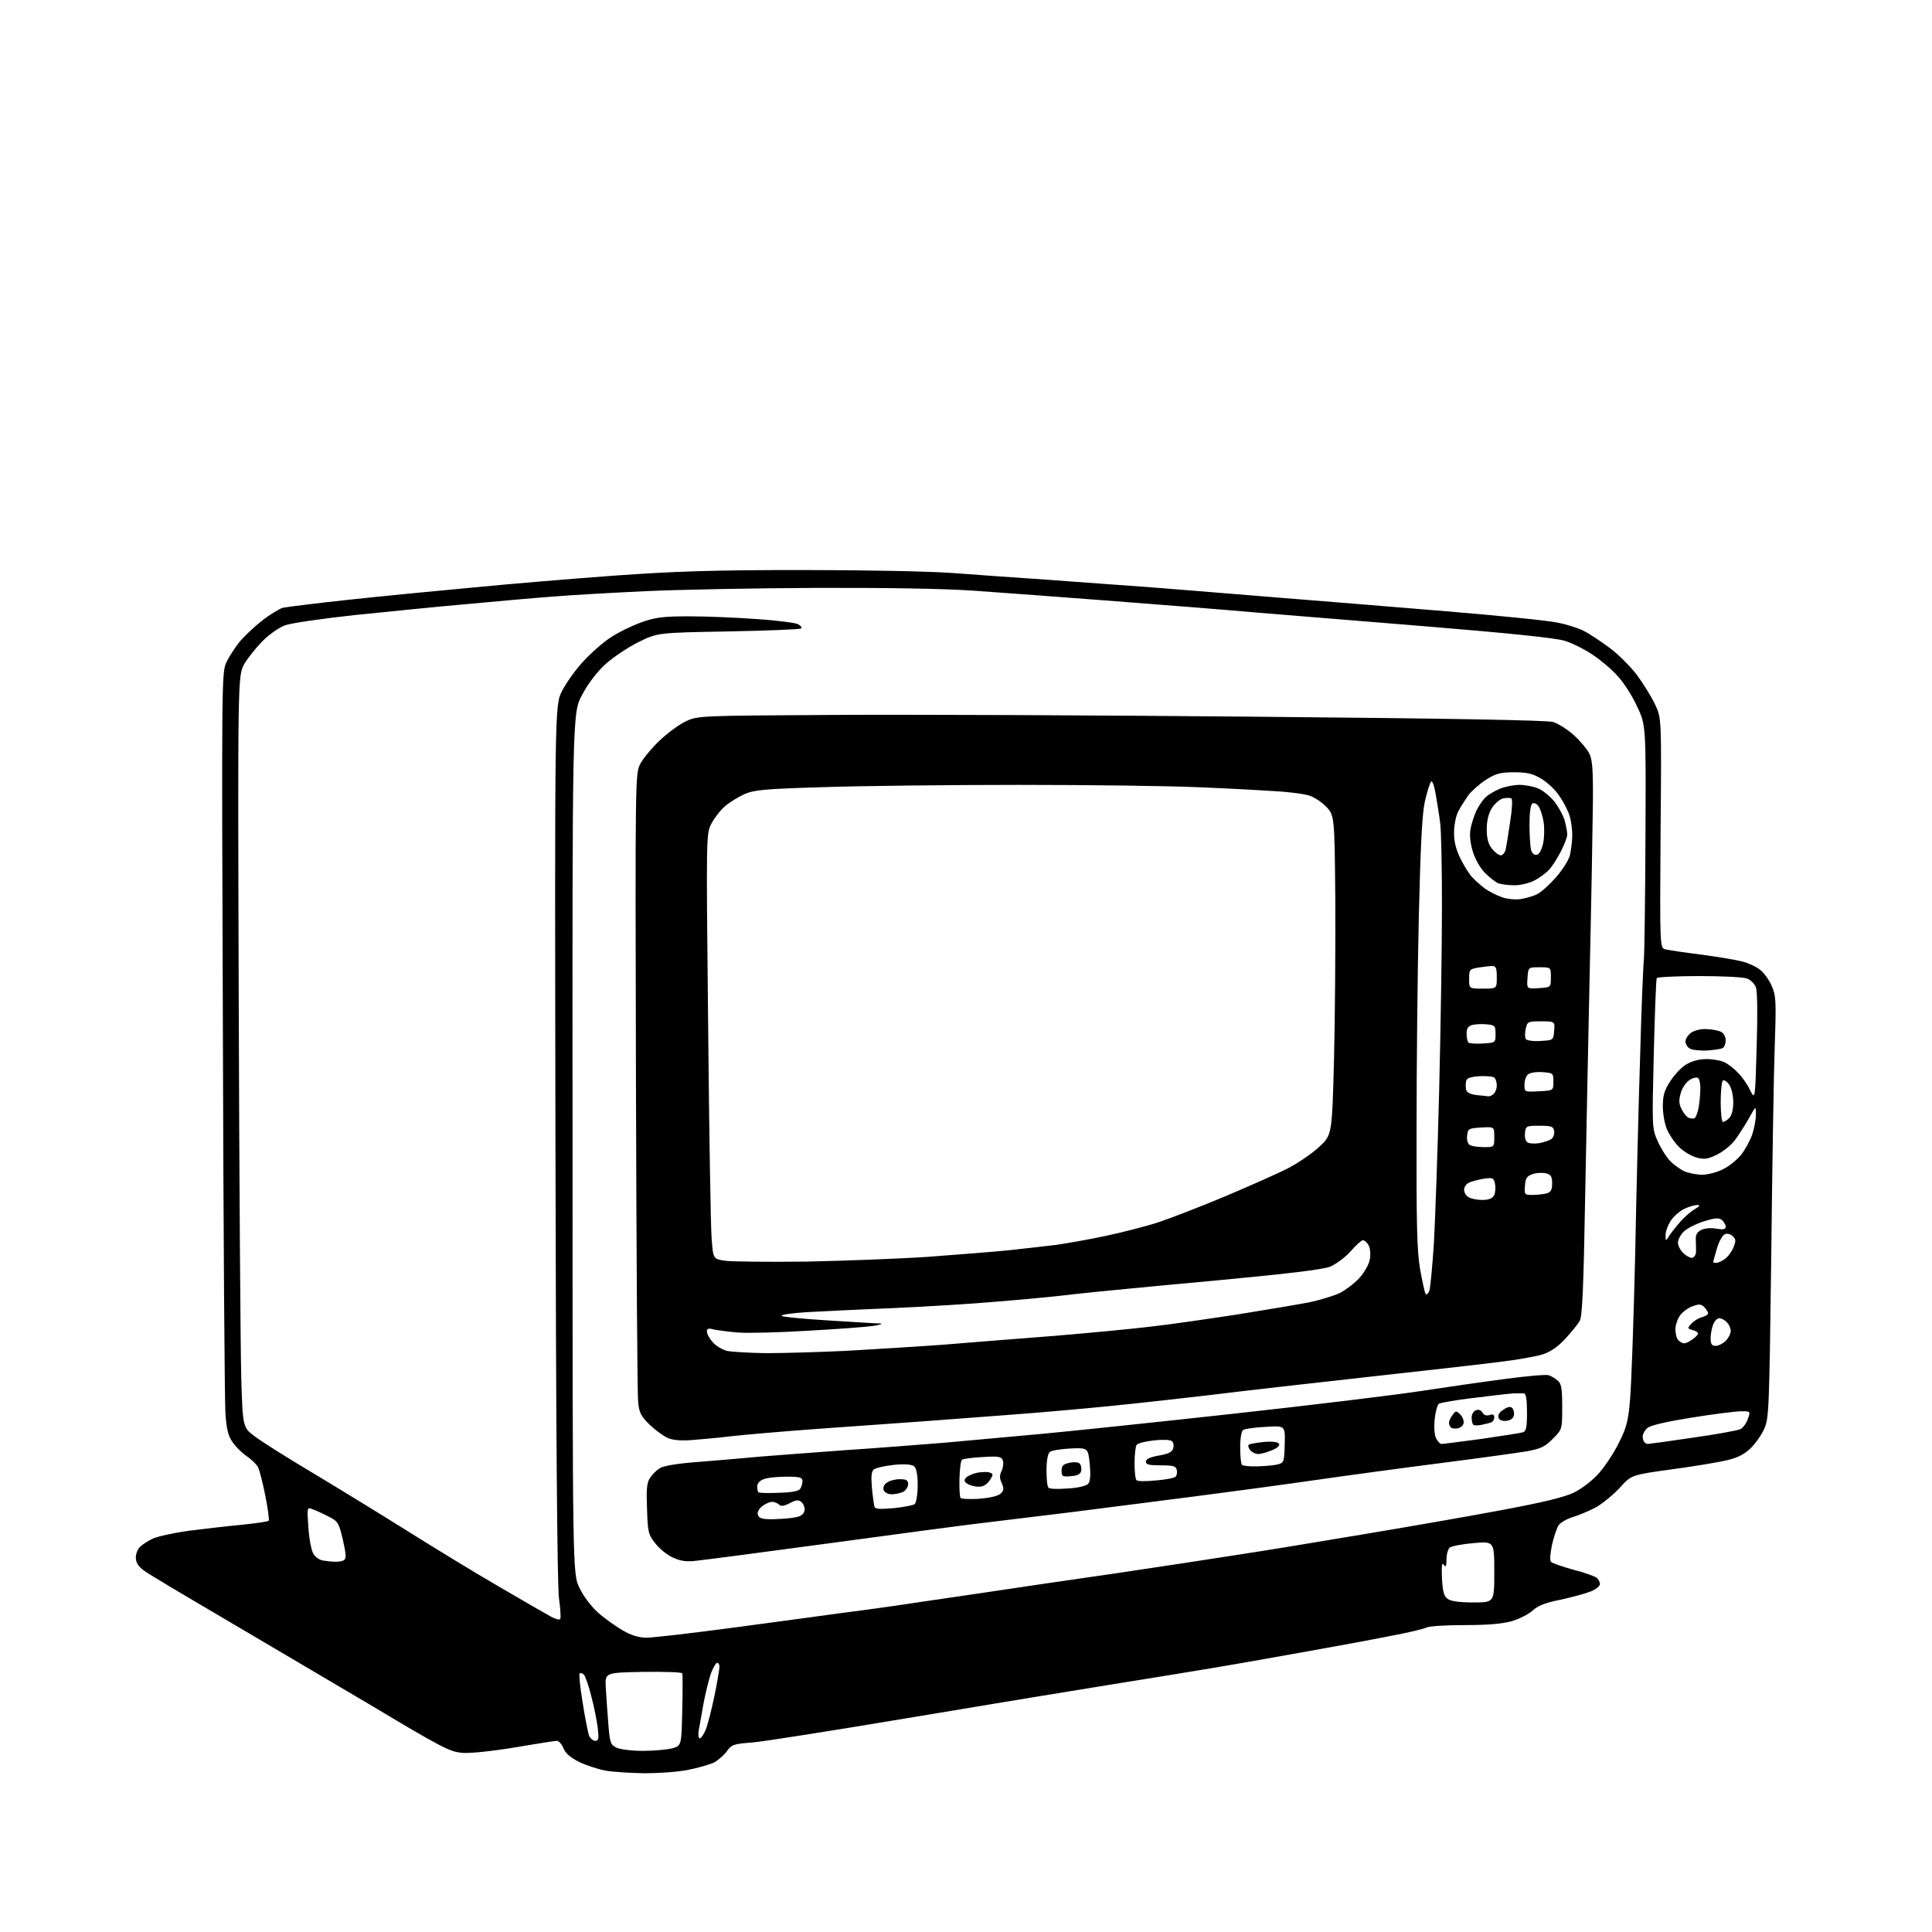 <?xml version="1.0" encoding="UTF-8" standalone="no"?>
<svg 
  version="1.1" 
  xmlns="http://www.w3.org/2000/svg" 
  xmlns:xlink="http://www.w3.org/1999/xlink" 
  xmlns:svg="http://www.w3.org/2000/svg"
  xmlns:rdf="http://www.w3.org/1999/02/22-rdf-syntax-ns#"
  xmlns:cc="http://creativecommons.org/ns#"
  xmlns:dc="http://purl.org/dc/elements/1.1/"
  viewBox="0 0 768 768"
  width="768"
  height="768"
>
<style>svg {background-color: white; }</style>"
<path stroke="none" fill="black" fill-rule="evenodd" d="M256.2,704.9C250.8,704.8 244.0,704.4 241.0,703.9C238.0,703.4 233.2,701.8 230.4,700.5C226.8,698.7 224.8,697.0 224.0,695.0C223.3,693.3 222.1,692.0 221.4,692.0C220.6,692.0 213.1,693.2 204.8,694.6C195.8,696.1 187.3,697.0 184.0,696.8C178.8,696.4 176.1,695.0 146.5,677.3C128.9,666.9 102.3,651.2 87.5,642.5C72.7,633.8 59.0,625.7 57.2,624.3C54.9,622.6 54.0,621.1 54.0,619.1C54.0,617.6 54.8,615.6 55.8,614.8C56.7,613.9 58.9,612.5 60.6,611.7C62.3,610.8 68.8,609.4 75.1,608.5C81.4,607.7 90.9,606.6 96.4,606.1C101.8,605.5 106.5,604.9 106.8,604.5C107.1,604.2 106.5,599.8 105.5,594.7C104.5,589.7 103.2,584.5 102.6,583.3C102.0,582.1 99.9,580.1 98.0,578.8C96.1,577.5 93.6,575.0 92.4,573.2C90.7,570.8 90.0,567.9 89.6,561.7C89.3,557.2 88.8,489.1 88.6,410.5C88.1,273.1 88.1,267.3 89.9,263.5C90.9,261.3 93.3,257.6 95.1,255.3C97.0,253.0 101.1,249.1 104.2,246.7C107.4,244.2 111.1,242.0 112.4,241.6C113.8,241.3 125.6,239.8 138.7,238.4C151.8,237.0 174.2,234.8 188.5,233.5C202.8,232.1 228.0,230.0 244.5,228.8C268.4,227.1 283.4,226.6 318.5,226.6C344.3,226.6 369.3,227.1 379.0,227.8C388.1,228.5 405.2,229.7 417.0,230.5C428.8,231.4 447.3,232.7 458.0,233.5C468.7,234.4 491.0,236.1 507.5,237.5C524.0,238.8 554.4,241.3 575.0,243.0C595.6,244.7 615.5,246.7 619.1,247.5C622.8,248.2 627.5,249.7 629.6,250.8C631.8,251.9 636.3,254.9 639.8,257.5C643.2,260.0 648.1,264.9 650.7,268.3C653.2,271.7 656.5,277.0 657.9,280.0C660.5,285.5 660.5,285.5 660.1,331.2C659.8,376.9 659.8,376.9 662.1,377.4C663.4,377.7 669.9,378.7 676.5,379.5C683.1,380.4 690.3,381.6 692.5,382.2C694.7,382.7 697.8,384.1 699.4,385.3C701.0,386.4 703.1,389.3 704.2,391.7C706.0,395.8 706.1,397.6 705.5,415.3C705.1,425.9 704.5,463.5 704.1,499.0C703.3,560.7 703.2,563.7 701.3,568.0C700.2,570.5 697.7,574.0 695.7,575.9C693.2,578.2 690.5,579.6 686.3,580.5C683.1,581.3 673.3,582.9 664.5,584.1C648.5,586.3 648.5,586.3 643.9,591.4C641.3,594.2 637.0,597.7 634.4,599.2C631.7,600.6 627.5,602.4 625.1,603.1C622.8,603.8 620.2,605.3 619.5,606.4C618.8,607.6 617.6,611.1 616.9,614.3C616.2,617.8 616.0,620.4 616.6,620.9C617.1,621.4 621.1,622.8 625.5,624.0C629.8,625.1 634.0,626.6 634.7,627.2C635.4,627.8 636.0,628.9 636.0,629.7C636.0,630.5 634.4,631.8 632.4,632.6C630.4,633.4 625.0,634.9 620.4,635.9C614.3,637.1 611.3,638.3 609.3,640.2C607.7,641.6 604.1,643.5 601.1,644.4C597.3,645.5 591.5,646.0 582.3,646.0C574.9,646.0 568.0,646.4 567.0,647.0C566.0,647.5 559.4,649.1 552.3,650.4C545.3,651.8 530.7,654.5 520.0,656.4C509.3,658.3 492.6,661.3 483.0,662.9C473.4,664.5 455.1,667.5 442.5,669.5C429.9,671.5 394.1,677.4 363.0,682.6C331.9,687.8 303.0,692.4 298.7,692.7C291.6,693.2 290.7,693.6 288.9,696.2C287.8,697.7 285.5,699.7 283.9,700.6C282.2,701.4 277.5,702.8 273.3,703.6C269.2,704.4 261.5,704.9 256.2,704.9zM255.5,696.0C259.9,696.0 265.2,695.5 267.2,695.0C270.9,693.9 270.9,693.9 271.2,680.0C271.4,672.3 271.4,665.6 271.2,665.2C271.1,664.7 264.1,664.5 255.7,664.6C240.5,664.9 240.5,664.9 240.8,670.7C241.0,673.9 241.4,680.3 241.8,685.0C242.4,692.7 242.7,693.6 245.0,694.7C246.4,695.4 251.1,696.0 255.5,696.0zM236.6,692.0C238.0,692.0 238.1,691.2 237.6,686.7C237.2,683.8 236.1,678.1 235.0,674.1C234.0,670.0 232.7,666.3 232.1,665.7C231.5,665.1 230.8,664.9 230.4,665.2C230.1,665.6 230.6,670.7 231.6,676.7C232.5,682.6 233.7,688.5 234.1,689.8C234.6,691.0 235.7,692.0 236.6,692.0zM278.2,691.0C278.7,691.0 279.7,689.5 280.5,687.7C281.3,685.8 282.8,679.8 284.0,674.2C285.1,668.7 286.0,663.5 286.0,662.6C286.0,661.7 285.6,661.0 285.1,661.0C284.6,661.0 283.5,662.9 282.6,665.2C281.8,667.6 280.4,673.1 279.6,677.5C278.8,681.9 278.0,686.7 277.7,688.2C277.5,689.8 277.7,691.0 278.2,691.0zM257.1,651.0C259.6,651.0 275.1,649.2 291.6,647.0C308.0,644.8 326.7,642.3 333.0,641.4C339.3,640.6 349.0,639.3 354.5,638.5C360.0,637.7 375.3,635.4 388.5,633.5C401.7,631.5 426.2,627.9 443.0,625.5C459.8,623.0 482.3,619.6 493.0,617.9C503.7,616.3 525.8,612.6 542.0,609.9C558.2,607.2 582.5,603.0 595.8,600.5C613.6,597.2 621.7,595.2 625.7,593.3C628.9,591.7 633.1,588.5 635.7,585.5C638.1,582.8 641.7,577.3 643.6,573.4C646.6,567.4 647.3,564.8 648.0,555.9C648.5,550.2 649.4,524.6 650.0,499.0C650.5,473.4 651.4,437.4 652.0,419.0C652.5,400.6 653.2,383.5 653.5,381.0C653.7,378.5 654.0,356.6 654.1,332.3C654.3,288.2 654.3,288.2 650.7,280.7C648.8,276.5 645.3,271.1 642.9,268.6C640.6,266.0 636.2,262.3 633.0,260.2C629.9,258.1 624.9,255.6 621.9,254.7C618.3,253.6 599.9,251.7 567.0,249.0C539.8,246.8 509.4,244.3 499.5,243.5C489.6,242.6 464.4,240.6 443.5,239.0C422.6,237.4 397.2,235.5 387.0,234.8C375.2,234.0 352.4,233.6 324.2,233.7C299.8,233.8 269.4,234.4 256.7,235.0C243.9,235.6 227.7,236.5 220.5,237.1C213.3,237.6 197.8,239.0 186.0,240.1C174.2,241.1 153.9,243.2 141.0,244.5C128.1,245.9 115.6,247.7 113.2,248.6C110.9,249.5 107.0,252.2 104.5,254.7C102.0,257.2 98.7,261.3 97.2,263.8C94.5,268.5 94.5,268.5 94.9,398.0C95.1,469.2 95.6,536.5 95.9,547.5C96.5,567.4 96.5,567.4 101.3,571.0C103.9,573.0 114.2,579.5 124.3,585.5C134.3,591.5 150.8,601.6 161.0,608.0C171.2,614.4 187.8,624.6 198.0,630.5C208.2,636.5 217.8,642.0 219.3,642.8C220.9,643.6 222.4,644.0 222.7,643.6C223.0,643.3 222.8,639.6 222.2,635.3C221.5,630.2 221.0,567.9 220.8,454.0C220.5,280.5 220.5,280.5 223.4,274.7C225.0,271.6 228.7,266.3 231.7,263.1C234.6,259.9 239.5,255.5 242.6,253.5C245.7,251.4 251.3,248.7 254.9,247.4C260.5,245.4 263.5,245.0 274.0,245.0C280.9,245.0 293.0,245.5 300.9,246.1C308.8,246.6 316.2,247.6 317.2,248.1C318.3,248.7 318.9,249.5 318.5,249.8C318.1,250.2 305.1,250.7 289.6,251.0C261.4,251.5 261.4,251.5 253.7,255.3C249.5,257.4 243.7,261.3 240.7,264.0C237.3,267.1 233.8,271.7 231.4,276.2C227.5,283.5 227.5,283.5 227.6,454.6C227.6,625.7 227.6,625.7 230.4,631.3C231.9,634.5 235.1,638.7 237.8,641.1C240.4,643.4 244.8,646.5 247.5,648.1C251.0,650.1 253.9,651.0 257.1,651.0zM585.7,637.0C594.0,637.0 594.0,637.0 594.0,624.9C594.0,612.7 594.0,612.7 585.8,613.4C581.3,613.8 577.0,614.6 576.3,615.2C575.6,615.8 575.0,617.9 575.0,619.9C575.0,622.7 574.7,623.2 573.9,622.0C573.2,620.9 573.0,622.4 573.2,627.4C573.5,632.7 574.0,634.6 575.5,635.6C576.7,636.5 580.2,637.0 585.7,637.0zM133.0,620.8C134.4,620.9 136.1,620.6 136.7,620.2C137.7,619.6 137.6,617.8 136.3,612.1C134.7,605.3 134.3,604.7 130.7,602.9C128.6,601.8 125.8,600.5 124.4,600.0C122.0,599.0 122.0,599.0 122.6,607.3C122.9,611.8 123.8,616.5 124.6,617.7C125.3,618.9 127.0,620.1 128.2,620.3C129.5,620.5 131.6,620.8 133.0,620.8zM277.0,620.4C272.8,620.9 270.6,620.6 267.4,619.1C265.1,618.1 262.0,615.5 260.4,613.4C257.7,610.0 257.5,608.9 257.2,599.8C256.9,592.0 257.1,589.4 258.4,587.5C259.3,586.1 261.0,584.4 262.3,583.6C263.7,582.7 269.6,581.7 278.0,581.1C285.4,580.5 296.4,579.6 302.5,579.0C308.6,578.5 323.4,577.4 335.5,576.5C347.6,575.7 365.6,574.3 375.5,573.5C385.4,572.6 403.2,571.0 415.0,569.9C426.8,568.8 461.0,565.2 491.0,561.9C521.0,558.6 554.0,554.6 564.5,553.0C575.0,551.4 590.3,549.2 598.7,548.1C607.1,547.0 614.7,546.3 615.7,546.7C616.7,547.0 618.3,548.0 619.2,548.8C620.7,550.0 621.0,552.0 621.0,559.3C621.0,568.2 621.0,568.2 617.2,572.0C614.2,575.1 612.4,575.9 607.0,576.9C603.4,577.5 588.4,579.6 573.5,581.5C558.6,583.4 535.7,586.5 522.5,588.4C509.3,590.3 487.7,593.2 474.5,594.9C461.3,596.6 439.5,599.4 426.0,601.1C412.5,602.7 395.9,604.8 389.0,605.6C382.1,606.4 355.4,610.0 329.5,613.5C303.6,617.0 280.0,620.1 277.0,620.4zM307.7,603.9C310.9,603.8 314.9,603.5 316.5,603.1C318.5,602.7 319.6,601.8 319.8,600.4C320.0,599.3 319.4,597.8 318.6,597.1C317.4,596.1 316.5,596.2 314.0,597.5C311.7,598.7 310.5,598.9 309.7,598.1C309.1,597.5 307.8,597.0 306.9,597.0C306.0,597.0 304.2,597.8 302.9,598.8C301.5,600.0 300.9,601.3 301.3,602.3C301.8,603.6 303.2,604.0 307.7,603.9zM355.3,599.5C359.2,599.1 363.0,598.4 363.6,597.9C364.2,597.4 364.8,594.1 364.8,590.5C364.8,586.2 364.3,583.7 363.4,582.9C362.4,582.1 359.7,581.9 355.4,582.3C351.7,582.7 348.2,583.5 347.4,584.1C346.4,584.9 346.2,586.8 346.6,591.4C346.9,594.7 347.4,598.1 347.6,598.9C347.9,599.9 349.6,600.0 355.3,599.5zM389.2,595.8C393.7,595.4 396.7,594.7 397.8,593.7C399.1,592.4 399.1,591.6 398.2,589.5C397.3,587.7 397.3,586.4 398.2,584.6C398.8,583.2 399.0,581.4 398.6,580.5C398.1,579.0 396.8,578.8 390.6,579.2C386.5,579.4 382.8,579.9 382.4,580.3C381.9,580.7 381.5,584.1 381.4,587.8C381.3,591.5 381.5,594.9 381.8,595.4C382.1,595.9 385.4,596.0 389.2,595.8zM309.7,593.4C314.7,593.3 317.6,592.7 318.1,591.8C318.6,591.1 319.0,589.7 319.0,588.8C319.0,587.3 318.0,587.0 312.6,587.0C309.0,587.0 305.0,587.4 303.6,588.0C302.1,588.5 301.0,589.7 301.0,590.8C301.0,591.8 301.2,592.9 301.5,593.2C301.8,593.5 305.5,593.6 309.7,593.4zM354.5,594.0C353.0,594.0 351.7,593.3 351.3,592.4C350.9,591.3 351.4,590.2 352.5,589.4C353.5,588.6 355.9,588.0 357.7,588.0C360.3,588.0 361.0,588.4 361.0,590.0C361.0,591.0 360.1,592.4 359.1,593.0C358.0,593.5 356.0,594.0 354.5,594.0zM424.3,591.7C428.3,591.5 431.7,590.7 432.5,589.9C433.4,588.9 433.6,586.7 433.2,582.0C432.5,575.5 432.5,575.5 425.5,575.8C421.7,576.0 417.9,576.6 417.3,577.2C416.5,577.8 416.0,580.7 416.0,584.5C416.0,587.9 416.3,591.0 416.8,591.4C417.2,591.9 420.6,592.0 424.3,591.7zM389.1,591.0C387.7,591.0 385.7,590.5 384.7,589.9C383.3,589.1 383.1,588.5 384.0,587.4C384.7,586.7 386.7,585.8 388.6,585.4C390.5,585.1 392.7,585.0 393.5,585.4C394.9,585.9 394.9,586.2 393.4,588.5C392.3,590.1 390.9,591.0 389.1,591.0zM459.5,588.5C463.4,588.2 466.9,587.5 467.3,587.0C467.8,586.6 468.0,585.4 467.8,584.4C467.5,582.8 466.5,582.5 461.5,582.5C456.8,582.5 455.5,582.2 455.5,581.0C455.5,580.0 457.2,579.2 460.7,578.6C464.6,577.9 466.0,577.2 466.4,575.6C466.7,574.5 466.4,573.2 465.7,572.8C465.0,572.3 461.8,572.2 458.5,572.6C455.2,573.0 452.2,573.7 451.8,574.4C451.4,575.0 451.0,578.2 451.0,581.6C451.0,584.9 451.3,588.0 451.8,588.4C452.2,588.9 455.6,588.9 459.5,588.5zM425.7,586.8C422.3,587.1 422.0,586.9 422.0,584.6C422.0,582.7 422.6,582.0 425.1,581.5C426.8,581.1 428.6,581.2 429.2,581.8C429.7,582.3 430.0,583.6 429.8,584.6C429.6,586.0 428.4,586.6 425.7,586.8zM499.9,582.9C503.0,582.8 506.6,582.5 508.0,582.1C510.4,581.5 510.5,581.0 510.7,574.1C510.9,566.7 510.9,566.7 503.1,567.2C498.9,567.4 494.8,568.0 494.2,568.4C493.5,568.8 493.0,571.6 493.0,575.4C493.0,578.8 493.3,582.0 493.7,582.3C494.0,582.7 496.8,583.0 499.9,582.9zM500.2,578.0C499.1,578.0 497.7,577.3 497.0,576.5C496.3,575.6 496.0,574.7 496.4,574.3C496.7,574.0 499.4,573.5 502.4,573.2C505.8,572.9 508.0,573.2 508.4,573.9C508.9,574.6 507.8,575.6 505.6,576.5C503.7,577.3 501.2,578.0 500.2,578.0zM573.0,574.0C573.6,574.0 580.6,573.1 588.8,572.0C596.9,570.8 604.3,569.7 605.2,569.4C606.7,569.0 607.0,567.6 607.0,561.4C607.0,556.2 606.6,554.0 605.8,553.9C605.1,553.8 603.1,553.9 601.5,553.9C599.9,554.0 592.8,554.8 585.8,555.7C578.9,556.5 572.7,557.6 572.0,558.0C571.4,558.4 570.6,561.2 570.3,564.2C570.0,567.5 570.2,570.5 570.9,571.8C571.5,573.0 572.5,574.0 573.0,574.0zM655.0,574.0C655.4,574.0 663.5,572.9 672.9,571.5C682.3,570.2 690.8,568.6 691.9,568.1C692.9,567.5 694.3,565.7 694.8,564.0C695.9,561.0 695.9,561.0 692.2,561.0C690.2,561.0 681.3,562.1 672.6,563.5C662.1,565.2 656.0,566.6 654.8,567.7C653.8,568.6 653.0,570.1 653.0,571.0C653.0,571.9 653.3,573.0 653.7,573.3C654.0,573.7 654.7,574.0 655.0,574.0zM275.5,572.4C270.7,572.8 267.5,572.5 265.4,571.6C263.7,570.8 260.5,568.5 258.3,566.4C254.9,563.1 254.1,561.7 253.7,557.5C253.3,554.8 253.0,497.4 252.8,430.0C252.5,307.5 252.5,307.5 254.6,303.5C255.8,301.3 259.3,297.1 262.4,294.2C265.5,291.3 270.1,287.9 272.7,286.7C277.4,284.5 278.4,284.5 331.0,284.2C360.4,284.0 436.0,284.3 499.0,284.9C577.2,285.6 614.7,286.3 617.4,287.0C619.5,287.7 623.2,290.0 625.7,292.3C628.1,294.5 630.9,297.8 631.7,299.4C633.0,301.8 633.3,305.8 633.2,319.0C633.1,328.1 632.6,357.1 632.0,383.5C631.4,409.9 630.6,452.0 630.1,477.0C629.5,511.0 629.0,523.2 628.0,525.0C627.3,526.3 624.7,529.5 622.3,532.1C619.3,535.4 616.3,537.4 613.2,538.4C610.6,539.2 602.9,540.6 596.0,541.4C589.1,542.3 565.0,545.0 542.5,547.5C520.0,550.0 492.5,553.1 481.5,554.5C470.5,555.8 452.5,557.8 441.5,558.9C430.5,560.0 412.5,561.6 401.5,562.4C390.5,563.2 375.0,564.4 367.0,565.0C359.0,565.6 340.1,566.9 325.0,568.0C309.9,569.1 294.1,570.5 290.0,571.0C285.9,571.5 279.4,572.1 275.5,572.4zM579.4,567.8C578.3,568.0 577.1,567.8 576.7,567.4C576.3,567.0 576.0,566.2 576.0,565.5C576.0,564.9 576.6,563.5 577.4,562.5C578.7,560.7 578.9,560.7 580.5,562.3C581.4,563.2 582.0,564.8 581.8,565.8C581.6,566.7 580.6,567.6 579.4,567.8zM588.9,566.4C587.5,566.7 586.0,566.7 585.6,566.3C585.3,566.0 585.0,564.7 585.0,563.4C585.0,562.2 585.8,560.9 586.7,560.6C587.7,560.2 588.7,560.5 589.3,561.5C589.8,562.5 590.9,562.9 592.1,562.5C593.4,562.0 594.0,562.3 594.0,563.5C594.0,564.3 593.4,565.2 592.8,565.4C592.1,565.7 590.3,566.1 588.9,566.4zM598.9,564.8C597.2,565.0 596.0,564.5 595.7,563.6C595.3,562.6 596.0,561.4 597.6,560.4C599.3,559.2 600.4,559.0 601.1,559.7C601.7,560.3 602.0,561.6 601.8,562.6C601.6,563.8 600.5,564.6 598.9,564.8zM304.5,537.9C311.1,537.9 325.3,537.5 336.0,537.0C346.7,536.4 364.5,535.3 375.5,534.5C386.5,533.6 406.3,532.0 419.5,531.0C432.7,529.9 449.6,528.3 457.0,527.4C464.4,526.6 480.2,524.3 492.0,522.5C503.9,520.6 516.9,518.4 520.9,517.6C525.0,516.7 530.2,515.1 532.6,514.0C534.9,512.8 538.5,510.1 540.4,508.0C542.3,505.9 544.2,502.6 544.5,500.7C544.9,498.7 544.7,496.3 544.1,495.1C543.4,493.9 542.4,493.0 541.8,493.0C541.2,493.0 539.0,495.0 536.9,497.4C534.8,499.8 531.1,502.5 528.8,503.5C525.7,504.7 512.2,506.3 482.5,509.1C459.4,511.2 434.6,513.6 427.5,514.4C420.4,515.3 406.4,516.6 396.5,517.4C386.6,518.3 367.9,519.4 355.0,520.0C342.1,520.5 326.6,521.3 320.7,521.6C314.8,522.0 310.3,522.6 310.7,523.1C311.1,523.5 319.5,524.3 329.3,524.9C339.1,525.5 348.3,526.1 349.8,526.1C351.3,526.2 350.0,526.6 347.0,527.1C344.0,527.5 332.2,528.4 320.9,529.0C309.5,529.7 297.1,530.0 293.4,529.7C289.6,529.4 285.3,528.8 283.8,528.5C281.6,527.9 281.0,528.1 281.0,529.3C281.0,530.2 282.0,532.1 283.3,533.5C284.5,535.0 287.1,536.5 289.0,537.0C290.9,537.4 297.9,537.8 304.5,537.9zM682.0,535.0C683.1,535.0 684.9,534.1 686.0,533.0C687.1,531.9 688.0,530.1 688.0,529.1C688.0,528.0 687.3,526.4 686.4,525.6C685.6,524.7 684.2,524.0 683.4,524.0C682.6,524.0 681.5,525.2 681.0,526.6C680.4,528.0 680.0,530.5 680.0,532.1C680.0,534.3 680.5,535.0 682.0,535.0zM669.5,534.0C670.1,534.0 671.6,533.3 672.8,532.4C674.0,531.6 675.0,530.5 675.0,530.1C675.0,529.6 674.0,529.0 672.8,528.7C670.7,528.1 670.7,528.0 672.4,526.1C673.4,525.1 675.2,523.9 676.6,523.6C677.9,523.2 679.0,522.6 679.0,522.1C679.0,521.6 678.3,520.5 677.5,519.6C676.3,518.4 675.3,518.3 673.0,519.2C671.3,519.7 669.1,521.3 668.0,522.7C666.9,524.1 666.0,526.7 666.0,528.4C666.0,530.2 666.5,532.1 667.2,532.8C667.9,533.5 668.9,534.0 669.5,534.0zM568.2,513.1C568.6,511.8 569.4,503.3 570.0,494.2C570.5,485.0 571.5,457.5 572.1,433.0C572.7,408.5 573.2,375.8 573.2,360.3C573.2,344.8 572.9,330.0 572.5,327.3C572.2,324.7 571.4,319.7 570.8,316.2C570.2,312.5 569.4,310.2 568.9,310.7C568.4,311.2 567.3,314.7 566.4,318.6C565.3,323.7 564.7,335.7 564.0,364.5C563.5,385.9 563.1,424.3 563.1,449.6C563.0,486.7 563.3,497.5 564.5,504.5C565.4,509.3 566.3,513.8 566.7,514.3C567.0,514.9 567.7,514.3 568.2,513.1zM320.5,501.5C335.4,501.2 357.2,500.4 369.0,499.6C380.8,498.7 395.2,497.6 401.0,497.0C406.8,496.4 415.1,495.4 419.5,494.9C423.9,494.3 432.9,492.7 439.5,491.3C446.1,489.9 455.5,487.5 460.4,485.9C465.2,484.3 477.4,479.6 487.4,475.4C497.3,471.2 508.6,466.2 512.4,464.2C516.2,462.2 521.6,458.5 524.4,455.9C529.5,451.2 529.5,451.2 530.3,420.9C530.7,404.2 530.9,375.6 530.8,357.3C530.5,324.1 530.5,324.1 527.0,320.5C525.1,318.6 522.0,316.6 520.0,316.1C518.1,315.6 512.9,314.9 508.5,314.6C504.1,314.3 490.4,313.5 478.0,313.0C465.6,312.4 432.8,312.0 405.0,312.0C377.2,312.0 342.3,312.4 327.4,312.9C303.8,313.6 299.8,314.0 295.9,315.7C293.5,316.8 290.0,318.9 288.2,320.5C286.4,322.0 284.0,325.1 282.8,327.4C280.7,331.5 280.7,331.5 281.5,408.0C281.9,450.1 282.5,488.1 282.9,492.5C283.5,500.5 283.5,500.5 288.5,501.2C291.2,501.5 305.6,501.7 320.5,501.5zM682.3,502.0C683.0,502.0 684.5,501.3 685.6,500.5C686.8,499.7 688.3,497.7 689.0,496.0C690.1,493.4 690.1,492.6 688.8,491.4C688.0,490.6 686.6,490.2 685.7,490.6C684.8,490.9 683.3,493.5 682.5,496.3C681.7,499.1 681.0,501.5 681.0,501.7C681.0,501.9 681.6,502.0 682.3,502.0zM672.5,500.0C673.3,500.0 674.1,499.0 674.2,497.8C674.2,496.5 674.2,494.3 674.1,492.8C674.0,490.9 674.6,489.8 676.1,489.0C677.4,488.3 679.9,488.0 682.1,488.4C685.1,488.9 686.0,488.7 686.0,487.6C686.0,486.9 685.3,485.7 684.5,485.0C683.3,484.0 681.9,484.1 677.3,485.5C674.2,486.5 670.6,488.3 669.3,489.6C668.0,490.9 667.0,492.8 667.0,494.0C667.0,495.1 667.9,496.9 669.0,498.0C670.1,499.1 671.7,500.0 672.5,500.0zM663.3,491.6C664.0,490.5 665.8,488.1 667.5,486.2C669.1,484.2 671.8,481.8 673.5,480.8C675.7,479.5 676.0,479.0 674.7,479.0C673.6,479.0 671.3,479.7 669.4,480.6C667.6,481.5 665.1,483.7 664.0,485.5C662.9,487.3 662.0,489.8 662.1,491.1C662.1,493.4 662.2,493.4 663.3,491.6zM589.2,477.0C591.8,477.0 593.2,476.4 593.9,475.2C594.4,474.3 594.6,472.2 594.3,470.7C593.8,468.2 593.5,468.0 589.6,468.6C587.4,469.0 584.7,469.7 583.8,470.2C582.8,470.7 582.0,471.9 582.0,473.0C582.0,474.0 582.8,475.4 583.8,475.9C584.7,476.5 587.2,477.0 589.2,477.0zM609.2,475.0C611.0,475.0 613.5,474.7 614.8,474.4C616.5,473.9 617.0,473.0 617.0,470.4C617.0,467.7 616.5,466.9 614.5,466.4C613.2,466.1 610.8,466.2 609.3,466.7C607.0,467.5 606.4,468.3 606.2,471.3C605.9,474.9 606.0,475.0 609.2,475.0zM676.4,467.0C678.6,467.0 682.3,466.1 684.7,464.9C687.1,463.8 690.3,461.2 692.0,459.2C693.6,457.2 695.6,453.6 696.5,451.1C697.3,448.7 698.0,445.0 698.0,443.1C698.0,439.5 698.0,439.5 695.2,444.6C693.6,447.4 691.1,451.3 689.6,453.3C688.1,455.3 684.9,457.8 682.5,459.0C678.8,460.8 677.5,461.0 674.3,460.1C672.2,459.5 669.0,457.6 667.3,455.8C665.5,454.0 663.4,450.8 662.6,448.8C661.7,446.7 661.0,442.7 661.0,439.7C661.0,435.6 661.6,433.4 663.9,429.9C665.5,427.4 668.3,424.3 670.2,423.2C672.5,421.8 675.4,421.0 678.4,421.0C681.0,421.0 684.3,421.6 685.8,422.4C687.3,423.2 689.7,425.1 691.1,426.7C692.6,428.2 694.7,431.2 695.7,433.4C697.7,437.3 697.7,437.3 698.3,416.1C698.7,403.5 698.6,394.0 698.0,392.5C697.5,391.1 695.9,389.5 694.5,389.0C693.0,388.4 684.5,388.0 675.5,388.0C666.5,388.0 658.9,388.4 658.6,388.8C658.3,389.3 657.8,402.9 657.4,419.1C656.7,448.0 656.7,448.6 658.9,453.5C660.1,456.3 662.3,459.8 663.8,461.4C665.3,463.0 667.9,464.8 669.5,465.6C671.1,466.3 674.3,466.9 676.4,467.0zM589.8,456.0C594.0,456.0 594.0,456.0 594.0,451.9C594.0,447.9 594.0,447.9 588.8,448.2C583.8,448.5 583.5,448.7 583.2,451.4C583.0,453.0 583.4,454.6 584.2,455.1C584.9,455.6 587.4,456.0 589.8,456.0zM612.0,454.4C613.9,454.0 616.1,453.3 616.8,452.7C617.5,452.1 618.0,450.7 617.8,449.6C617.5,447.8 616.8,447.5 612.0,447.5C606.7,447.5 606.5,447.6 606.2,450.4C606.0,452.0 606.4,453.6 607.2,454.1C607.9,454.6 610.1,454.7 612.0,454.4zM684.9,446.0C685.4,446.0 686.6,445.3 687.4,444.4C688.4,443.4 689.0,441.1 689.0,438.2C689.0,435.5 688.3,432.5 687.4,431.2C686.6,430.0 685.4,429.2 684.9,429.5C684.4,429.9 684.0,433.7 684.0,438.1C684.0,442.4 684.4,446.0 684.9,446.0zM673.5,444.6C674.0,444.4 674.8,442.6 675.2,440.4C675.6,438.3 675.9,434.8 675.9,432.8C676.0,430.8 675.5,428.8 675.0,428.5C674.4,428.1 672.8,428.5 671.5,429.4C670.2,430.3 668.6,432.6 668.1,434.6C667.3,437.4 667.4,438.9 668.5,441.0C669.3,442.6 670.5,444.0 671.2,444.3C671.9,444.6 672.9,444.7 673.5,444.6zM591.5,435.8C592.1,435.9 593.1,435.5 593.8,434.8C594.5,434.1 595.0,432.7 595.0,431.5C595.0,430.3 594.6,429.0 594.1,428.4C593.5,427.9 590.9,427.7 588.1,427.8C584.4,428.1 583.0,428.6 582.8,429.8C582.6,430.8 582.6,432.3 582.8,433.2C583.1,434.3 584.5,435.0 586.9,435.3C588.9,435.5 591.0,435.7 591.5,435.8zM611.8,433.8C617.5,433.5 617.5,433.5 617.5,430.0C617.5,426.6 617.4,426.5 613.2,426.2C610.8,426.0 608.2,426.4 607.4,427.1C606.6,427.7 606.0,429.6 606.0,431.2C606.0,434.1 606.0,434.1 611.8,433.8zM678.5,417.6C675.7,417.7 672.6,417.4 671.7,416.8C670.8,416.3 670.0,415.0 670.0,414.0C670.0,412.9 671.1,411.3 672.4,410.4C673.9,409.5 676.5,408.9 678.7,409.1C680.8,409.2 683.3,409.7 684.2,410.2C685.2,410.7 686.0,412.2 686.0,413.5C686.0,414.8 685.5,416.2 684.8,416.6C684.2,417.0 681.3,417.4 678.5,417.6zM589.5,414.8C594.5,414.5 594.5,414.5 594.5,411.0C594.5,407.8 594.3,407.5 591.1,407.2C589.2,407.0 586.7,407.1 585.4,407.4C583.6,407.9 583.0,408.7 583.0,410.9C583.0,412.4 583.3,414.0 583.7,414.4C584.1,414.8 586.7,415.0 589.5,414.8zM612.3,413.8C617.5,413.5 617.5,413.5 617.8,409.8C618.1,406.0 618.1,406.0 612.6,406.0C607.4,406.0 607.1,406.1 606.5,409.0C606.1,410.6 606.2,412.4 606.5,413.0C606.9,413.6 609.4,414.0 612.3,413.8zM589.5,393.0C595.0,393.0 595.0,393.0 595.0,388.5C595.0,384.9 594.7,384.0 593.2,384.0C592.3,384.0 589.8,384.3 587.8,384.6C584.2,385.2 584.0,385.4 584.0,389.1C584.0,393.0 584.0,393.0 589.5,393.0zM611.7,392.8C616.5,392.5 616.5,392.5 616.5,388.5C616.5,384.5 616.5,384.5 612.0,384.5C607.5,384.5 607.5,384.5 607.2,388.8C606.9,393.1 606.9,393.1 611.7,392.8zM604.5,357.4C606.7,357.0 609.7,356.2 611.1,355.4C612.6,354.7 615.8,351.8 618.3,349.0C620.9,346.1 623.4,342.2 624.0,340.2C624.5,338.2 625.0,334.4 625.0,331.9C625.0,329.4 624.5,325.8 623.8,323.9C623.2,322.0 621.4,318.6 619.8,316.3C618.2,313.9 615.0,310.9 612.6,309.5C609.2,307.5 607.0,307.0 601.9,307.0C596.4,307.0 594.6,307.5 590.8,309.9C588.3,311.5 585.1,314.3 583.7,316.1C582.4,318.0 580.5,320.9 579.6,322.7C578.7,324.5 578.0,328.2 578.0,331.1C578.0,334.6 578.8,337.8 580.6,341.4C582.0,344.2 584.1,347.6 585.3,348.8C586.5,350.1 588.8,352.1 590.4,353.3C592.0,354.4 594.9,355.9 596.9,356.6C599.0,357.4 602.2,357.7 604.5,357.4zM601.8,351.9C599.4,351.9 596.6,351.5 595.5,351.1C594.4,350.6 592.0,348.7 590.2,346.9C588.3,344.9 586.3,341.4 585.4,338.3C584.4,335.0 584.1,331.7 584.6,329.3C585.0,327.2 586.1,323.9 587.0,322.0C588.0,320.1 589.6,317.7 590.7,316.8C591.7,315.8 594.2,314.4 596.3,313.5C598.3,312.7 601.8,312.0 604.0,312.0C606.2,312.0 609.5,312.6 611.4,313.4C613.2,314.1 616.0,316.4 617.7,318.4C619.4,320.5 621.2,323.8 621.9,325.9C622.5,328.0 623.0,330.6 623.0,331.7C623.0,332.8 621.8,335.9 620.4,338.6C619.0,341.3 616.9,344.6 615.7,345.8C614.5,347.1 611.8,349.1 609.8,350.1C607.7,351.1 604.2,352.0 601.8,351.9zM596.6,340.0C597.3,340.0 598.2,339.0 598.5,337.8C598.8,336.5 599.6,331.5 600.3,326.7C601.1,321.7 601.3,317.7 600.8,317.4C600.3,317.1 598.8,317.1 597.4,317.4C596.1,317.8 594.1,319.5 593.0,321.3C591.7,323.4 591.0,326.3 591.0,329.6C591.0,333.3 591.6,335.5 593.1,337.4C594.2,338.8 595.8,340.0 596.6,340.0zM610.9,339.8C611.9,339.6 612.8,337.9 613.4,335.3C613.9,333.0 614.0,329.2 613.6,326.7C613.2,324.3 612.3,321.5 611.6,320.5C610.9,319.5 609.8,319.0 609.2,319.4C608.4,319.8 608.0,323.1 608.0,327.8C608.0,332.0 608.3,336.5 608.6,337.8C609.0,339.2 609.9,340.0 610.9,339.8z" />

</svg>